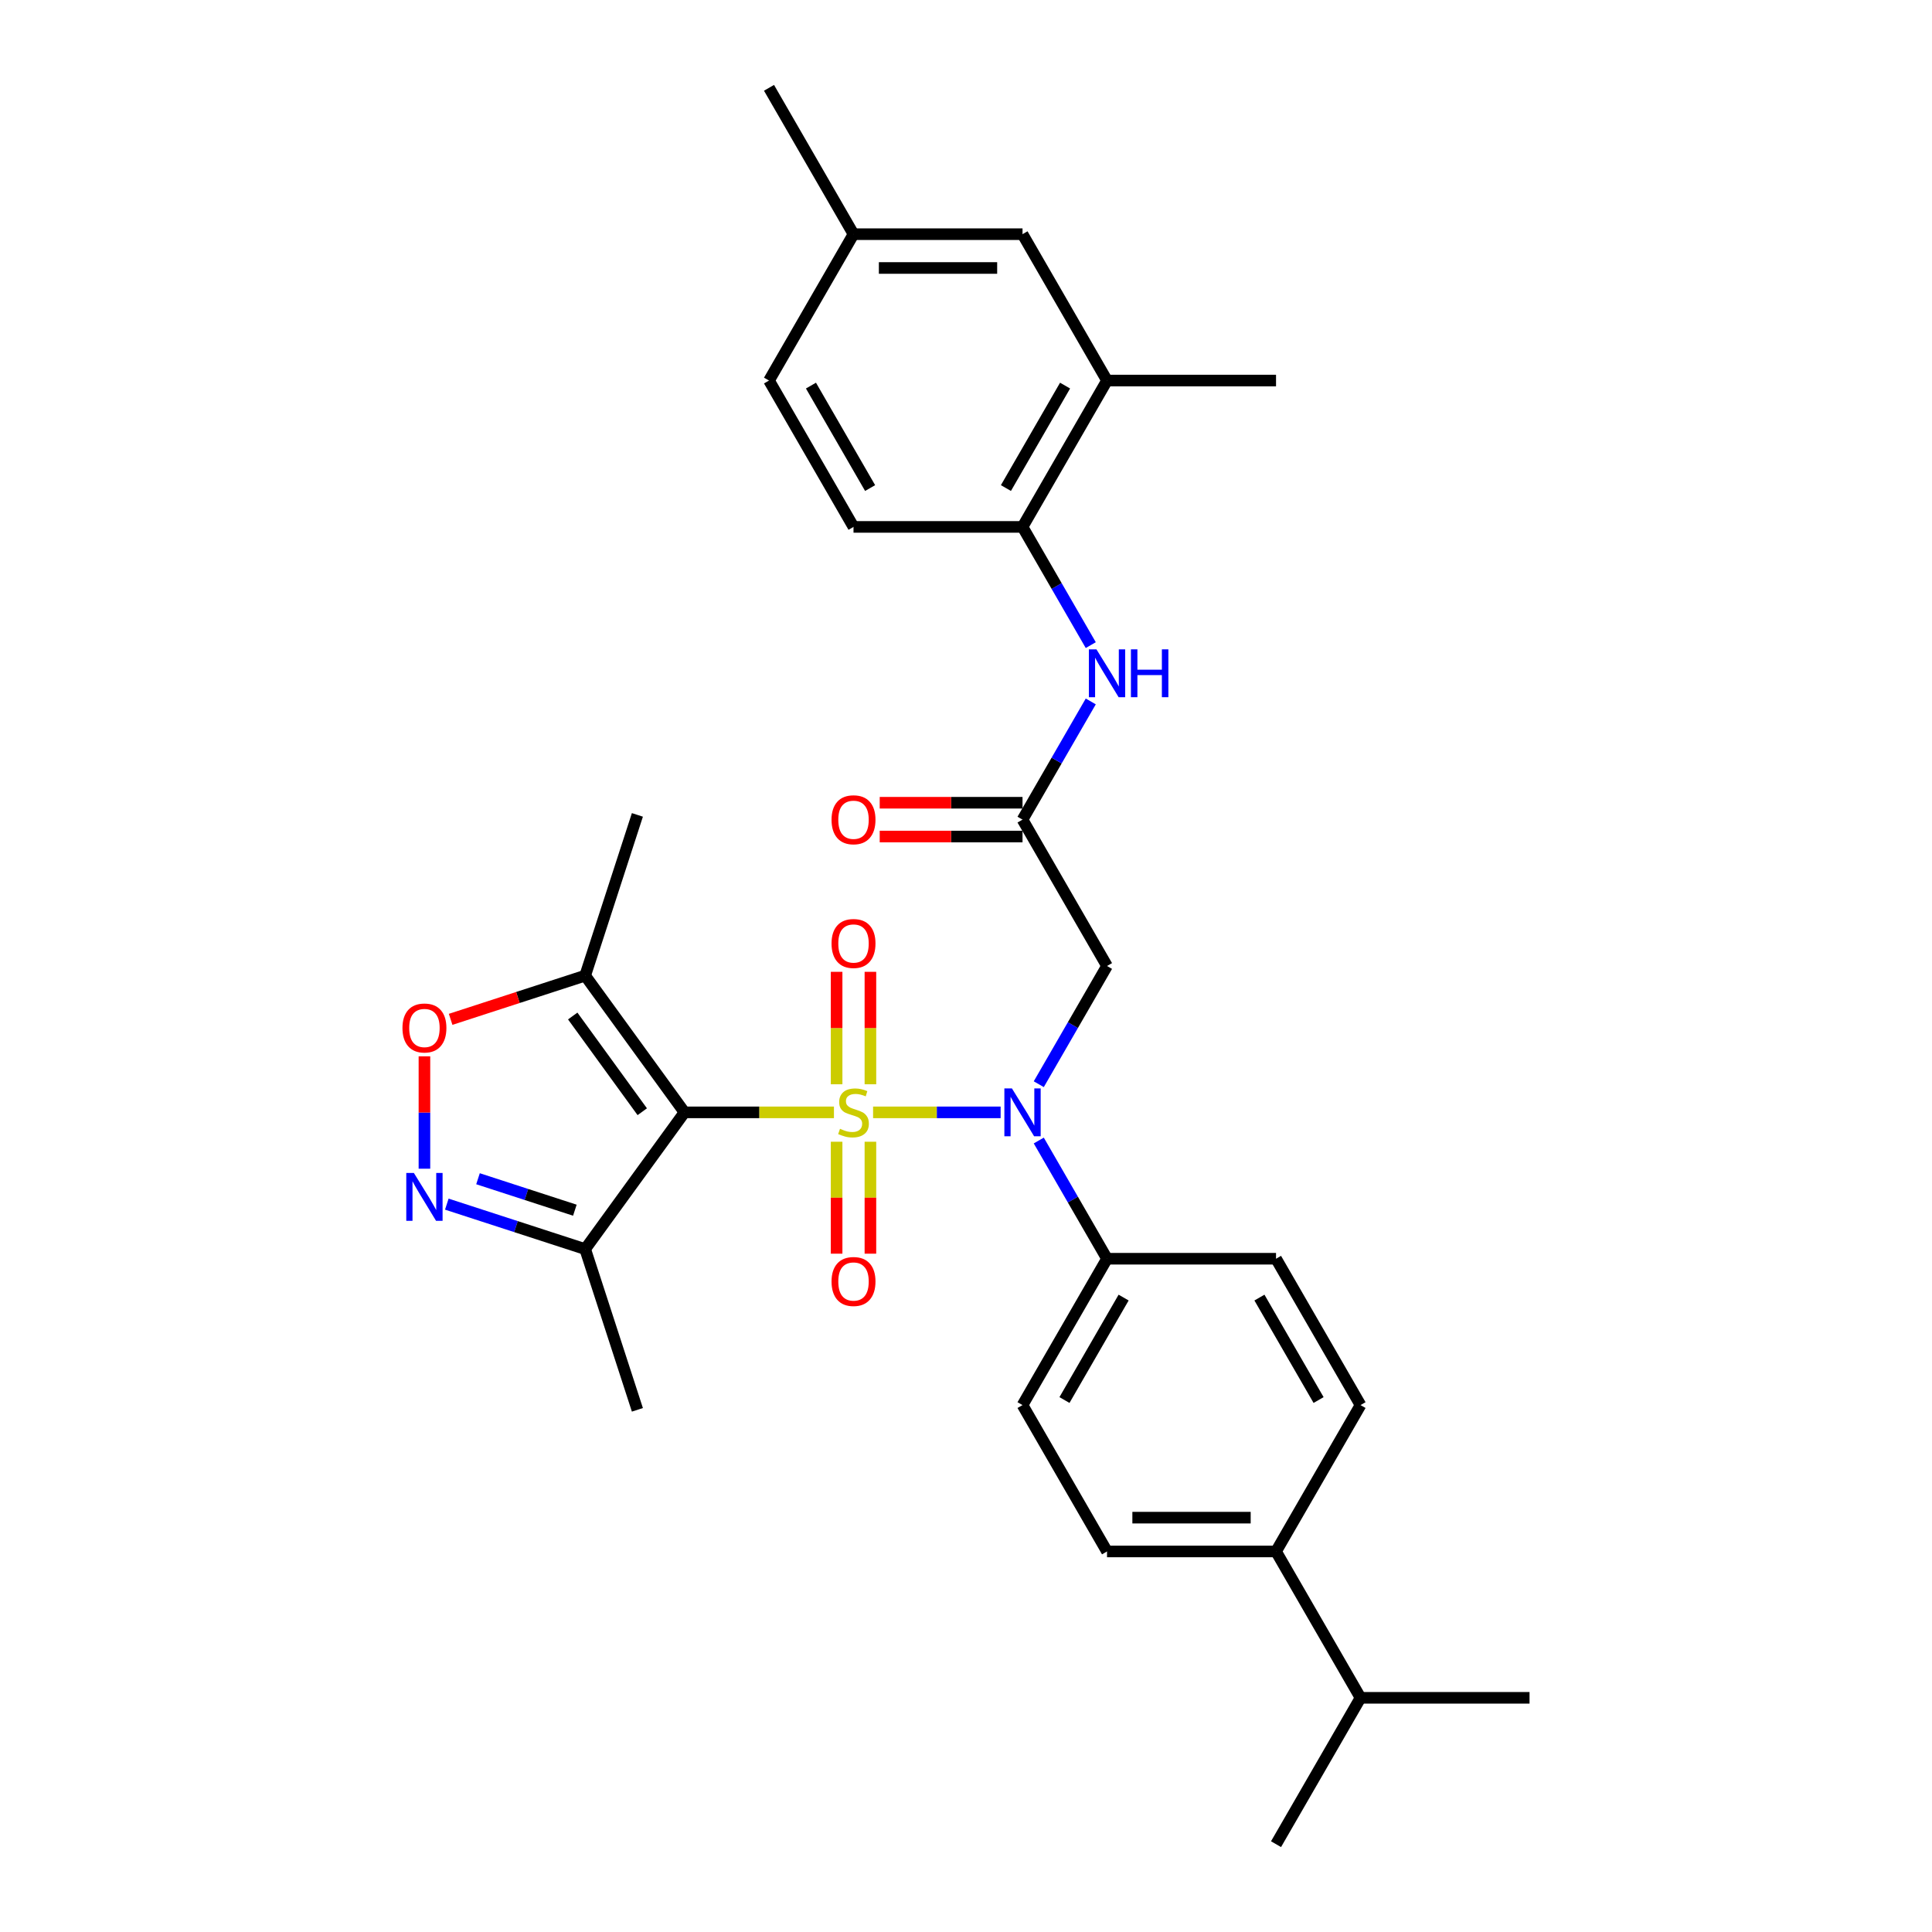<?xml version='1.0' encoding='iso-8859-1'?>
<svg version='1.1' baseProfile='full'
              xmlns='http://www.w3.org/2000/svg'
                      xmlns:rdkit='http://www.rdkit.org/xml'
                      xmlns:xlink='http://www.w3.org/1999/xlink'
                  xml:space='preserve'
width='1000px' height='1000px' viewBox='0 0 1000 1000'>
<!-- END OF HEADER -->
<rect style='opacity:1.0;fill:#FFFFFF;stroke:none' width='1000' height='1000' x='0' y='0'> </rect>
<path class='bond-0' d='M 431.647,575.758 L 392.973,575.758' style='fill:none;fill-rule:evenodd;stroke:#CCCC00;stroke-width:6px;stroke-linecap:butt;stroke-linejoin:miter;stroke-opacity:1' />
<path class='bond-0' d='M 392.973,575.758 L 354.3,575.758' style='fill:none;fill-rule:evenodd;stroke:#000000;stroke-width:6px;stroke-linecap:butt;stroke-linejoin:miter;stroke-opacity:1' />
<path class='bond-1' d='M 451.907,575.758 L 484.916,575.758' style='fill:none;fill-rule:evenodd;stroke:#CCCC00;stroke-width:6px;stroke-linecap:butt;stroke-linejoin:miter;stroke-opacity:1' />
<path class='bond-1' d='M 484.916,575.758 L 517.925,575.758' style='fill:none;fill-rule:evenodd;stroke:#0000FF;stroke-width:6px;stroke-linecap:butt;stroke-linejoin:miter;stroke-opacity:1' />
<path class='bond-8' d='M 450.525,561.219 L 450.525,532.117' style='fill:none;fill-rule:evenodd;stroke:#CCCC00;stroke-width:6px;stroke-linecap:butt;stroke-linejoin:miter;stroke-opacity:1' />
<path class='bond-8' d='M 450.525,532.117 L 450.525,503.015' style='fill:none;fill-rule:evenodd;stroke:#FF0000;stroke-width:6px;stroke-linecap:butt;stroke-linejoin:miter;stroke-opacity:1' />
<path class='bond-8' d='M 433.029,561.219 L 433.029,532.117' style='fill:none;fill-rule:evenodd;stroke:#CCCC00;stroke-width:6px;stroke-linecap:butt;stroke-linejoin:miter;stroke-opacity:1' />
<path class='bond-8' d='M 433.029,532.117 L 433.029,503.015' style='fill:none;fill-rule:evenodd;stroke:#FF0000;stroke-width:6px;stroke-linecap:butt;stroke-linejoin:miter;stroke-opacity:1' />
<path class='bond-9' d='M 433.029,590.961 L 433.029,619.931' style='fill:none;fill-rule:evenodd;stroke:#CCCC00;stroke-width:6px;stroke-linecap:butt;stroke-linejoin:miter;stroke-opacity:1' />
<path class='bond-9' d='M 433.029,619.931 L 433.029,648.901' style='fill:none;fill-rule:evenodd;stroke:#FF0000;stroke-width:6px;stroke-linecap:butt;stroke-linejoin:miter;stroke-opacity:1' />
<path class='bond-9' d='M 450.525,590.961 L 450.525,619.931' style='fill:none;fill-rule:evenodd;stroke:#CCCC00;stroke-width:6px;stroke-linecap:butt;stroke-linejoin:miter;stroke-opacity:1' />
<path class='bond-9' d='M 450.525,619.931 L 450.525,648.901' style='fill:none;fill-rule:evenodd;stroke:#FF0000;stroke-width:6px;stroke-linecap:butt;stroke-linejoin:miter;stroke-opacity:1' />
<path class='bond-3' d='M 354.3,575.758 L 302.882,504.987' style='fill:none;fill-rule:evenodd;stroke:#000000;stroke-width:6px;stroke-linecap:butt;stroke-linejoin:miter;stroke-opacity:1' />
<path class='bond-3' d='M 332.433,575.426 L 296.44,525.886' style='fill:none;fill-rule:evenodd;stroke:#000000;stroke-width:6px;stroke-linecap:butt;stroke-linejoin:miter;stroke-opacity:1' />
<path class='bond-4' d='M 354.3,575.758 L 302.882,646.528' style='fill:none;fill-rule:evenodd;stroke:#000000;stroke-width:6px;stroke-linecap:butt;stroke-linejoin:miter;stroke-opacity:1' />
<path class='bond-6' d='M 537.668,561.184 L 555.331,530.592' style='fill:none;fill-rule:evenodd;stroke:#0000FF;stroke-width:6px;stroke-linecap:butt;stroke-linejoin:miter;stroke-opacity:1' />
<path class='bond-6' d='M 555.331,530.592 L 572.993,500' style='fill:none;fill-rule:evenodd;stroke:#000000;stroke-width:6px;stroke-linecap:butt;stroke-linejoin:miter;stroke-opacity:1' />
<path class='bond-12' d='M 537.668,590.331 L 555.331,620.923' style='fill:none;fill-rule:evenodd;stroke:#0000FF;stroke-width:6px;stroke-linecap:butt;stroke-linejoin:miter;stroke-opacity:1' />
<path class='bond-12' d='M 555.331,620.923 L 572.993,651.515' style='fill:none;fill-rule:evenodd;stroke:#000000;stroke-width:6px;stroke-linecap:butt;stroke-linejoin:miter;stroke-opacity:1' />
<path class='bond-2' d='M 231.268,623.259 L 267.075,634.894' style='fill:none;fill-rule:evenodd;stroke:#0000FF;stroke-width:6px;stroke-linecap:butt;stroke-linejoin:miter;stroke-opacity:1' />
<path class='bond-2' d='M 267.075,634.894 L 302.882,646.528' style='fill:none;fill-rule:evenodd;stroke:#000000;stroke-width:6px;stroke-linecap:butt;stroke-linejoin:miter;stroke-opacity:1' />
<path class='bond-2' d='M 247.416,610.111 L 272.481,618.255' style='fill:none;fill-rule:evenodd;stroke:#0000FF;stroke-width:6px;stroke-linecap:butt;stroke-linejoin:miter;stroke-opacity:1' />
<path class='bond-2' d='M 272.481,618.255 L 297.546,626.399' style='fill:none;fill-rule:evenodd;stroke:#000000;stroke-width:6px;stroke-linecap:butt;stroke-linejoin:miter;stroke-opacity:1' />
<path class='bond-31' d='M 219.686,604.923 L 219.686,575.838' style='fill:none;fill-rule:evenodd;stroke:#0000FF;stroke-width:6px;stroke-linecap:butt;stroke-linejoin:miter;stroke-opacity:1' />
<path class='bond-31' d='M 219.686,575.838 L 219.686,546.753' style='fill:none;fill-rule:evenodd;stroke:#FF0000;stroke-width:6px;stroke-linecap:butt;stroke-linejoin:miter;stroke-opacity:1' />
<path class='bond-5' d='M 302.882,504.987 L 268.063,516.3' style='fill:none;fill-rule:evenodd;stroke:#000000;stroke-width:6px;stroke-linecap:butt;stroke-linejoin:miter;stroke-opacity:1' />
<path class='bond-5' d='M 268.063,516.3 L 233.245,527.613' style='fill:none;fill-rule:evenodd;stroke:#FF0000;stroke-width:6px;stroke-linecap:butt;stroke-linejoin:miter;stroke-opacity:1' />
<path class='bond-25' d='M 302.882,504.987 L 329.914,421.791' style='fill:none;fill-rule:evenodd;stroke:#000000;stroke-width:6px;stroke-linecap:butt;stroke-linejoin:miter;stroke-opacity:1' />
<path class='bond-26' d='M 302.882,646.528 L 329.914,729.724' style='fill:none;fill-rule:evenodd;stroke:#000000;stroke-width:6px;stroke-linecap:butt;stroke-linejoin:miter;stroke-opacity:1' />
<path class='bond-7' d='M 572.993,500 L 529.254,424.242' style='fill:none;fill-rule:evenodd;stroke:#000000;stroke-width:6px;stroke-linecap:butt;stroke-linejoin:miter;stroke-opacity:1' />
<path class='bond-10' d='M 529.254,424.242 L 546.916,393.65' style='fill:none;fill-rule:evenodd;stroke:#000000;stroke-width:6px;stroke-linecap:butt;stroke-linejoin:miter;stroke-opacity:1' />
<path class='bond-10' d='M 546.916,393.65 L 564.579,363.059' style='fill:none;fill-rule:evenodd;stroke:#0000FF;stroke-width:6px;stroke-linecap:butt;stroke-linejoin:miter;stroke-opacity:1' />
<path class='bond-15' d='M 529.254,415.495 L 492.295,415.495' style='fill:none;fill-rule:evenodd;stroke:#000000;stroke-width:6px;stroke-linecap:butt;stroke-linejoin:miter;stroke-opacity:1' />
<path class='bond-15' d='M 492.295,415.495 L 455.336,415.495' style='fill:none;fill-rule:evenodd;stroke:#FF0000;stroke-width:6px;stroke-linecap:butt;stroke-linejoin:miter;stroke-opacity:1' />
<path class='bond-15' d='M 529.254,432.99 L 492.295,432.99' style='fill:none;fill-rule:evenodd;stroke:#000000;stroke-width:6px;stroke-linecap:butt;stroke-linejoin:miter;stroke-opacity:1' />
<path class='bond-15' d='M 492.295,432.99 L 455.336,432.99' style='fill:none;fill-rule:evenodd;stroke:#FF0000;stroke-width:6px;stroke-linecap:butt;stroke-linejoin:miter;stroke-opacity:1' />
<path class='bond-11' d='M 564.579,333.911 L 546.916,303.319' style='fill:none;fill-rule:evenodd;stroke:#0000FF;stroke-width:6px;stroke-linecap:butt;stroke-linejoin:miter;stroke-opacity:1' />
<path class='bond-11' d='M 546.916,303.319 L 529.254,272.727' style='fill:none;fill-rule:evenodd;stroke:#000000;stroke-width:6px;stroke-linecap:butt;stroke-linejoin:miter;stroke-opacity:1' />
<path class='bond-13' d='M 529.254,272.727 L 572.993,196.97' style='fill:none;fill-rule:evenodd;stroke:#000000;stroke-width:6px;stroke-linecap:butt;stroke-linejoin:miter;stroke-opacity:1' />
<path class='bond-13' d='M 520.664,252.616 L 551.281,199.586' style='fill:none;fill-rule:evenodd;stroke:#000000;stroke-width:6px;stroke-linecap:butt;stroke-linejoin:miter;stroke-opacity:1' />
<path class='bond-19' d='M 529.254,272.727 L 441.777,272.727' style='fill:none;fill-rule:evenodd;stroke:#000000;stroke-width:6px;stroke-linecap:butt;stroke-linejoin:miter;stroke-opacity:1' />
<path class='bond-17' d='M 572.993,651.515 L 660.47,651.515' style='fill:none;fill-rule:evenodd;stroke:#000000;stroke-width:6px;stroke-linecap:butt;stroke-linejoin:miter;stroke-opacity:1' />
<path class='bond-18' d='M 572.993,651.515 L 529.254,727.273' style='fill:none;fill-rule:evenodd;stroke:#000000;stroke-width:6px;stroke-linecap:butt;stroke-linejoin:miter;stroke-opacity:1' />
<path class='bond-18' d='M 581.584,671.627 L 550.967,724.657' style='fill:none;fill-rule:evenodd;stroke:#000000;stroke-width:6px;stroke-linecap:butt;stroke-linejoin:miter;stroke-opacity:1' />
<path class='bond-16' d='M 572.993,196.97 L 529.254,121.212' style='fill:none;fill-rule:evenodd;stroke:#000000;stroke-width:6px;stroke-linecap:butt;stroke-linejoin:miter;stroke-opacity:1' />
<path class='bond-27' d='M 572.993,196.97 L 660.47,196.97' style='fill:none;fill-rule:evenodd;stroke:#000000;stroke-width:6px;stroke-linecap:butt;stroke-linejoin:miter;stroke-opacity:1' />
<path class='bond-14' d='M 660.47,803.03 L 572.993,803.03' style='fill:none;fill-rule:evenodd;stroke:#000000;stroke-width:6px;stroke-linecap:butt;stroke-linejoin:miter;stroke-opacity:1' />
<path class='bond-14' d='M 647.349,785.535 L 586.114,785.535' style='fill:none;fill-rule:evenodd;stroke:#000000;stroke-width:6px;stroke-linecap:butt;stroke-linejoin:miter;stroke-opacity:1' />
<path class='bond-23' d='M 660.47,803.03 L 704.209,878.788' style='fill:none;fill-rule:evenodd;stroke:#000000;stroke-width:6px;stroke-linecap:butt;stroke-linejoin:miter;stroke-opacity:1' />
<path class='bond-32' d='M 660.47,803.03 L 704.209,727.273' style='fill:none;fill-rule:evenodd;stroke:#000000;stroke-width:6px;stroke-linecap:butt;stroke-linejoin:miter;stroke-opacity:1' />
<path class='bond-33' d='M 529.254,121.212 L 441.777,121.212' style='fill:none;fill-rule:evenodd;stroke:#000000;stroke-width:6px;stroke-linecap:butt;stroke-linejoin:miter;stroke-opacity:1' />
<path class='bond-33' d='M 516.133,138.708 L 454.899,138.708' style='fill:none;fill-rule:evenodd;stroke:#000000;stroke-width:6px;stroke-linecap:butt;stroke-linejoin:miter;stroke-opacity:1' />
<path class='bond-21' d='M 660.47,651.515 L 704.209,727.273' style='fill:none;fill-rule:evenodd;stroke:#000000;stroke-width:6px;stroke-linecap:butt;stroke-linejoin:miter;stroke-opacity:1' />
<path class='bond-21' d='M 651.879,671.627 L 682.497,724.657' style='fill:none;fill-rule:evenodd;stroke:#000000;stroke-width:6px;stroke-linecap:butt;stroke-linejoin:miter;stroke-opacity:1' />
<path class='bond-20' d='M 529.254,727.273 L 572.993,803.03' style='fill:none;fill-rule:evenodd;stroke:#000000;stroke-width:6px;stroke-linecap:butt;stroke-linejoin:miter;stroke-opacity:1' />
<path class='bond-24' d='M 441.777,272.727 L 398.038,196.97' style='fill:none;fill-rule:evenodd;stroke:#000000;stroke-width:6px;stroke-linecap:butt;stroke-linejoin:miter;stroke-opacity:1' />
<path class='bond-24' d='M 450.368,252.616 L 419.751,199.586' style='fill:none;fill-rule:evenodd;stroke:#000000;stroke-width:6px;stroke-linecap:butt;stroke-linejoin:miter;stroke-opacity:1' />
<path class='bond-22' d='M 441.777,121.212 L 398.038,196.97' style='fill:none;fill-rule:evenodd;stroke:#000000;stroke-width:6px;stroke-linecap:butt;stroke-linejoin:miter;stroke-opacity:1' />
<path class='bond-30' d='M 441.777,121.212 L 398.038,45.455' style='fill:none;fill-rule:evenodd;stroke:#000000;stroke-width:6px;stroke-linecap:butt;stroke-linejoin:miter;stroke-opacity:1' />
<path class='bond-28' d='M 704.209,878.788 L 660.47,954.545' style='fill:none;fill-rule:evenodd;stroke:#000000;stroke-width:6px;stroke-linecap:butt;stroke-linejoin:miter;stroke-opacity:1' />
<path class='bond-29' d='M 704.209,878.788 L 791.686,878.788' style='fill:none;fill-rule:evenodd;stroke:#000000;stroke-width:6px;stroke-linecap:butt;stroke-linejoin:miter;stroke-opacity:1' />
<path  class='atom-0' d='M 434.779 584.26
Q 435.059 584.365, 436.213 584.855
Q 437.368 585.345, 438.628 585.66
Q 439.922 585.94, 441.182 585.94
Q 443.526 585.94, 444.891 584.82
Q 446.256 583.666, 446.256 581.671
Q 446.256 580.306, 445.556 579.467
Q 444.891 578.627, 443.841 578.172
Q 442.792 577.717, 441.042 577.192
Q 438.838 576.527, 437.508 575.898
Q 436.213 575.268, 435.269 573.938
Q 434.359 572.608, 434.359 570.369
Q 434.359 567.255, 436.458 565.33
Q 438.593 563.406, 442.792 563.406
Q 445.661 563.406, 448.915 564.77
L 448.11 567.465
Q 445.136 566.24, 442.897 566.24
Q 440.482 566.24, 439.153 567.255
Q 437.823 568.235, 437.858 569.949
Q 437.858 571.279, 438.523 572.084
Q 439.223 572.888, 440.202 573.343
Q 441.217 573.798, 442.897 574.323
Q 445.136 575.023, 446.466 575.723
Q 447.795 576.422, 448.74 577.857
Q 449.72 579.257, 449.72 581.671
Q 449.72 585.1, 447.41 586.955
Q 445.136 588.774, 441.322 588.774
Q 439.118 588.774, 437.438 588.284
Q 435.793 587.829, 433.834 587.025
L 434.779 584.26
' fill='#CCCC00'/>
<path  class='atom-2' d='M 523.778 563.371
L 531.896 576.492
Q 532.701 577.787, 533.996 580.131
Q 535.29 582.476, 535.36 582.616
L 535.36 563.371
L 538.649 563.371
L 538.649 588.144
L 535.255 588.144
L 526.542 573.798
Q 525.528 572.119, 524.443 570.194
Q 523.393 568.27, 523.078 567.675
L 523.078 588.144
L 519.859 588.144
L 519.859 563.371
L 523.778 563.371
' fill='#0000FF'/>
<path  class='atom-3' d='M 214.21 607.109
L 222.328 620.231
Q 223.132 621.526, 224.427 623.87
Q 225.722 626.214, 225.792 626.354
L 225.792 607.109
L 229.081 607.109
L 229.081 631.883
L 225.687 631.883
L 216.974 617.537
Q 215.959 615.857, 214.875 613.933
Q 213.825 612.008, 213.51 611.413
L 213.51 631.883
L 210.291 631.883
L 210.291 607.109
L 214.21 607.109
' fill='#0000FF'/>
<path  class='atom-6' d='M 208.314 532.089
Q 208.314 526.14, 211.253 522.816
Q 214.192 519.492, 219.686 519.492
Q 225.179 519.492, 228.119 522.816
Q 231.058 526.14, 231.058 532.089
Q 231.058 538.107, 228.084 541.536
Q 225.109 544.931, 219.686 544.931
Q 214.227 544.931, 211.253 541.536
Q 208.314 538.142, 208.314 532.089
M 219.686 542.131
Q 223.465 542.131, 225.494 539.612
Q 227.559 537.058, 227.559 532.089
Q 227.559 527.225, 225.494 524.776
Q 223.465 522.291, 219.686 522.291
Q 215.907 522.291, 213.842 524.741
Q 211.813 527.19, 211.813 532.089
Q 211.813 537.093, 213.842 539.612
Q 215.907 542.131, 219.686 542.131
' fill='#FF0000'/>
<path  class='atom-9' d='M 430.405 488.35
Q 430.405 482.402, 433.344 479.078
Q 436.283 475.754, 441.777 475.754
Q 447.271 475.754, 450.21 479.078
Q 453.149 482.402, 453.149 488.35
Q 453.149 494.369, 450.175 497.798
Q 447.201 501.192, 441.777 501.192
Q 436.318 501.192, 433.344 497.798
Q 430.405 494.404, 430.405 488.35
M 441.777 498.393
Q 445.556 498.393, 447.585 495.873
Q 449.65 493.319, 449.65 488.35
Q 449.65 483.487, 447.585 481.037
Q 445.556 478.553, 441.777 478.553
Q 437.998 478.553, 435.933 481.002
Q 433.904 483.452, 433.904 488.35
Q 433.904 493.354, 435.933 495.873
Q 437.998 498.393, 441.777 498.393
' fill='#FF0000'/>
<path  class='atom-10' d='M 430.405 663.305
Q 430.405 657.356, 433.344 654.032
Q 436.283 650.708, 441.777 650.708
Q 447.271 650.708, 450.21 654.032
Q 453.149 657.356, 453.149 663.305
Q 453.149 669.323, 450.175 672.752
Q 447.201 676.147, 441.777 676.147
Q 436.318 676.147, 433.344 672.752
Q 430.405 669.358, 430.405 663.305
M 441.777 673.347
Q 445.556 673.347, 447.585 670.828
Q 449.65 668.274, 449.65 663.305
Q 449.65 658.441, 447.585 655.992
Q 445.556 653.507, 441.777 653.507
Q 437.998 653.507, 435.933 655.957
Q 433.904 658.406, 433.904 663.305
Q 433.904 668.309, 435.933 670.828
Q 437.998 673.347, 441.777 673.347
' fill='#FF0000'/>
<path  class='atom-11' d='M 567.517 336.098
L 575.635 349.22
Q 576.44 350.514, 577.734 352.859
Q 579.029 355.203, 579.099 355.343
L 579.099 336.098
L 582.388 336.098
L 582.388 360.872
L 578.994 360.872
L 570.281 346.525
Q 569.266 344.846, 568.182 342.921
Q 567.132 340.997, 566.817 340.402
L 566.817 360.872
L 563.598 360.872
L 563.598 336.098
L 567.517 336.098
' fill='#0000FF'/>
<path  class='atom-11' d='M 585.362 336.098
L 588.721 336.098
L 588.721 346.63
L 601.388 346.63
L 601.388 336.098
L 604.747 336.098
L 604.747 360.872
L 601.388 360.872
L 601.388 349.43
L 588.721 349.43
L 588.721 360.872
L 585.362 360.872
L 585.362 336.098
' fill='#0000FF'/>
<path  class='atom-16' d='M 430.405 424.312
Q 430.405 418.364, 433.344 415.04
Q 436.283 411.716, 441.777 411.716
Q 447.271 411.716, 450.21 415.04
Q 453.149 418.364, 453.149 424.312
Q 453.149 430.331, 450.175 433.76
Q 447.201 437.154, 441.777 437.154
Q 436.318 437.154, 433.344 433.76
Q 430.405 430.366, 430.405 424.312
M 441.777 434.355
Q 445.556 434.355, 447.585 431.835
Q 449.65 429.281, 449.65 424.312
Q 449.65 419.449, 447.585 416.999
Q 445.556 414.515, 441.777 414.515
Q 437.998 414.515, 435.933 416.964
Q 433.904 419.414, 433.904 424.312
Q 433.904 429.316, 435.933 431.835
Q 437.998 434.355, 441.777 434.355
' fill='#FF0000'/>
</svg>
